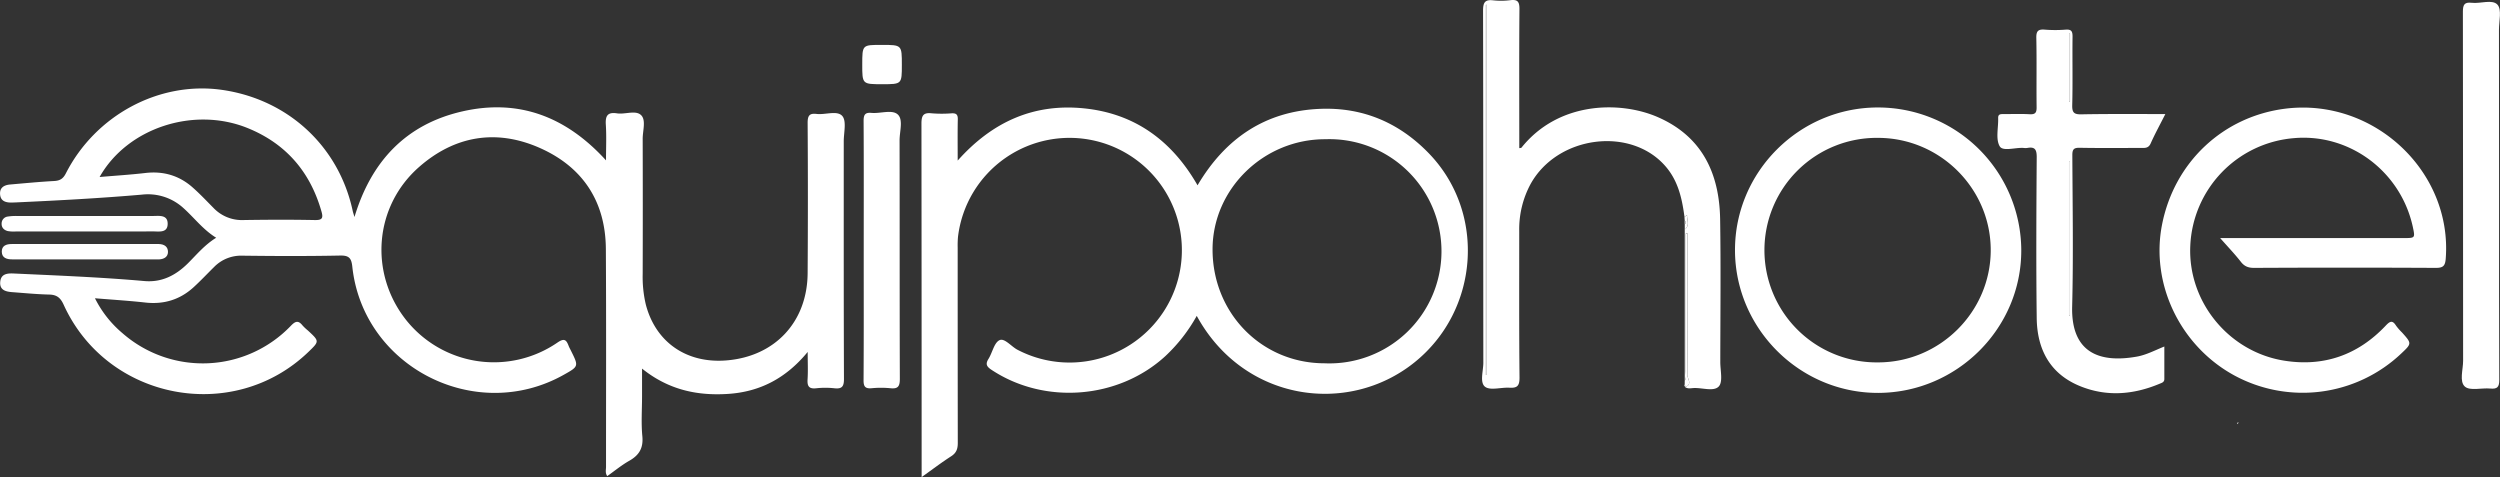 <svg xmlns="http://www.w3.org/2000/svg" id="Capa_1" data-name="Capa 1" viewBox="0 0 1382.41 263.82"><rect x="0" y="0" width="1382.41" height="263.82" fill="#333333" stroke="none"/><defs><style>.cls-1{fill:#fff;}</style></defs><title>equipohotel-blanco</title><path class="cls-1" d="M488.54,245.67c-12,14.59-26.43,22.07-44.1,23.21-17.18,1.11-33-2.34-47.49-14v15.44c0,7.3-.54,14.66.16,21.89.64,6.54-1.7,10.51-7.2,13.63-4.27,2.41-8.11,5.6-12.21,8.5-1.22-1.82-.67-3.51-.67-5.09,0-40.17.15-80.33-.09-120.5-.16-26.39-12.89-45.52-36.8-56s-46.82-6.61-66.48,10.65C248.81,165.2,246,202,266.39,227.88a62.06,62.06,0,0,0,83.76,12.62c3.68-2.52,4.89-1.66,6.18,1.75.35.92.85,1.79,1.29,2.69,4.35,8.71,4.35,8.71-4,13.39-48.78,27.35-110.91-4.36-116.88-59.78-.5-4.7-1.74-6.29-6.8-6.18-18,.37-36,.3-53.94.07a20.89,20.89,0,0,0-15.7,6.27c-3.79,3.73-7.43,7.62-11.36,11.21-7.55,6.88-16.44,9.57-26.68,8.43-9-1-18.14-1.56-27.83-2.36a60.53,60.53,0,0,0,15.33,19.41,67.43,67.43,0,0,0,93-4.19c2.65-2.76,4.21-3,6.51-.12a27.75,27.75,0,0,0,2.9,2.72c6.43,5.95,6.43,5.95.24,11.9-41.61,40-111.28,26.65-135.29-26.15-1.78-3.91-3.83-5.52-8-5.62-6.82-.16-13.62-.82-20.43-1.33-3.54-.27-7-1.1-6.65-5.6s3.84-4.88,7.41-4.72c24.11,1.12,48.23,2.05,72.29,4.18,9.71.86,17.43-3.19,24.1-9.81,4.82-4.79,9.15-10.12,15.62-14.13-7.25-4.47-12.07-11-18.06-16.37a29.06,29.06,0,0,0-23-7.48c-23.06,2-46.17,3.23-69.28,4.29-1,.05-2,.08-3,.1-3.13,0-5.8-.85-6.14-4.38-.37-3.8,2.15-5.31,5.53-5.6,8.12-.71,16.24-1.49,24.39-1.94,3.18-.18,4.92-1.25,6.43-4.21,16.38-32.12,51.32-50.89,85.7-46.27,36.75,5,65.16,31,72.9,66.91.21.95.53,1.88,1,3.48,9.27-30.83,28.51-51.27,59.59-58.39s57.34,2.73,79.5,27.07c0-7.12.31-13.43-.1-19.69-.31-4.86.86-7.13,6.2-6.31,4.54.7,10.48-2,13.42,1.11,2.66,2.79.75,8.56.76,13q.11,37.35,0,74.7a66.72,66.72,0,0,0,1.7,16.78c5.41,21,22.67,32.93,44.91,31,26.63-2.28,44.42-21.32,44.6-48.21q.28-41.58,0-83.15c0-3.92,1-5.39,4.93-4.91,4.89.59,11.47-2.11,14.26,1.17,2.42,2.84.78,9.17.78,14,0,43.82-.05,87.64.12,131.46,0,4.24-1.22,5.5-5.3,5.07a46.15,46.15,0,0,0-10,0c-4.19.48-5.07-1.29-4.82-5C488.77,256.17,488.54,251.58,488.54,245.67ZM97,148.94c8.72-.75,17-1.26,25.29-2.22,10-1.16,18.82,1.42,26.29,8.11,4,3.54,7.63,7.41,11.37,11.18a21.66,21.66,0,0,0,16.56,6.73c13.15-.21,26.31-.26,39.46,0,4.08.08,4.78-1,3.72-4.72-6.2-21.83-19.54-37.43-40.63-46.06C149.21,109.73,112.35,121.72,97,148.94Z" transform="translate(-41.92 -51.06)"></path><path class="cls-1" d="M551.55,314.88v-6.81q0-94.33-.1-188.67c0-4.54,1.08-6.19,5.71-5.68a68.21,68.21,0,0,0,11,0c2.62-.13,3.45.77,3.39,3.39-.16,7.22-.06,14.44-.06,22.75,19.22-21.57,42.27-31.79,70.23-28.84s48.35,18,62.4,42.51c15.31-25.92,37.43-41.08,67.86-42.28,23.79-.93,43.94,7.81,60.33,24.9C863.78,169,859.81,222.82,824,251.51c-36.84,29.54-94.47,21.51-120.32-25.79A90.38,90.38,0,0,1,686.3,248c-26,23.84-66.94,27-96.23,7.48-2.53-1.69-3.35-3.1-1.58-5.92,2.2-3.48,3.12-8.95,6.12-10.39,2.78-1.33,6.47,3.48,9.93,5.29A62.12,62.12,0,1,0,571.66,182a53.79,53.79,0,0,0-.18,6q0,54,.06,108c0,3.32-.79,5.51-3.67,7.37C562.58,306.76,557.57,310.59,551.55,314.88Zm223.2-186.83c-34-.08-62.23,27.4-62.33,60.76-.1,35.35,27.11,63.12,61.89,63.14a62,62,0,1,0,.44-123.9Z" transform="translate(-41.92 -51.06)"></path><path class="cls-1" d="M973.37,171c-1.31-10-3.43-19.63-10.16-27.6-19.16-22.72-60.15-17.5-75,9.55A52.52,52.52,0,0,0,882,178.8c0,27-.11,54.11.16,81.16,0,4.61-1.41,5.73-5.59,5.49-4.61-.27-10.66,1.69-13.5-.55-3-2.4-.92-8.69-.92-13.26-.07-64.9,0-129.8-.15-194.69,0-4.48,1-6.25,5.65-5.7a41.09,41.09,0,0,0,9.47-.1c3.88-.45,5,.73,5,4.77-.2,24.4-.1,48.79-.09,73.19V133c.66-.14,1-.1,1.19-.27,20.69-25.86,54.94-25.84,75.42-16.9,24.45,10.67,34,31,34.45,56.31.42,26.39.12,52.78.09,79.17,0,4.61,1.54,10.83-.82,13.42-2.75,3-9.08.69-13.85.9-1.59.07-3.33.57-4.82-.57,4.31-1.44,1.24-4.64,1.26-6.73.26-24.38.16-48.78.16-73.17v-5l-1,0v4.9q0,35.6,0,71.19c0,1.78.49,3.66-.59,5.34q0-41.82,0-83.64c3-2.24,1.15-5.26,1.29-8ZM864,53.66l-.44.15V258.4H864Z" transform="translate(-41.92 -51.06)"></path><path class="cls-1" d="M1269.58,182.7h101.54c6.31,0,6.31,0,5-6.18-6.68-30.72-35-51.83-65.84-49.06A62.45,62.45,0,0,0,1253.07,187c-1.41,30.74,21.1,58.6,52,63.5,21.93,3.49,40.77-3.21,56-19.31,2.29-2.41,3.72-3.34,5.78-.05a29.66,29.66,0,0,0,3.28,3.75c5.47,6.11,5.47,6.11-.4,11.65a79.29,79.29,0,0,1-92.53,12c-29.83-16.37-46.17-50.6-39.75-83.26,6.81-34.67,33.93-60,68.59-64.18,48.73-5.82,92,34.93,88.28,83-.31,4.05-1.49,5.12-5.57,5.09q-50.19-.27-100.39,0c-3.11,0-5.25-.77-7.22-3.23C1277.78,191.65,1274,187.71,1269.58,182.7Z" transform="translate(-41.92 -51.06)"></path><path class="cls-1" d="M1001.31,189.49c-.11-43.36,35.53-79,79-79a79.27,79.27,0,0,1,79.3,78.75c.19,43.25-35.43,78.9-79,79.08C1037.22,268.46,1001.43,232.9,1001.31,189.49Zm79.19-62.19a62.08,62.08,0,1,0-.09,124.15c34.2,0,62.26-27.94,62.31-62S1114.76,127.36,1080.5,127.3Z" transform="translate(-41.92 -51.06)"></path><path class="cls-1" d="M1239.28,114.13c-3,5.94-5.79,11-8.13,16.27-1.2,2.68-3.16,2.48-5.3,2.47-11.32,0-22.64.12-33.95-.09-3.3-.06-4.07.92-4.05,4.13.12,27.87.61,55.76-.1,83.61-.66,25.79,15.36,31.39,35.79,27.73,5.09-.91,9.68-3.34,15.18-5.59,0,6.32,0,12.17,0,18,0,1.79-1.48,2.13-2.61,2.6-14.56,6.11-29.43,7.31-44.18,1.24-16.59-6.83-23.57-20.46-23.78-37.53-.36-29.7-.2-59.4,0-89.1,0-4.17-1.07-5.76-5.19-5a7.8,7.8,0,0,1-2,0c-4.6-.36-11.5,2.1-13.27-.92-2.34-4-.69-10.26-.86-15.56-.07-2.26,1.3-2.25,2.9-2.24,4.83,0,9.67-.19,14.48.08,3.14.18,3.92-.86,3.88-3.89-.15-12.78.11-25.56-.16-38.33-.09-3.87,1.1-4.86,4.75-4.56a72,72,0,0,0,11.47,0c3.23-.25,3.85,1,3.81,4-.15,12.61.15,25.22-.17,37.83-.11,4.31,1.27,5.09,5.27,5C1208.21,114,1223.35,114.13,1239.28,114.13ZM1186,225.49l.49.2v-85.2H1186Zm.57-155.74-.49-.16V107.2h.49Z" transform="translate(-41.92 -51.06)"></path><path class="cls-1" d="M1423.82,159.63c0,33.83-.06,67.65.11,101.48,0,4-1.09,5.17-5,4.8-4.77-.45-11.18,1.39-14-1.06-3.2-2.82-1-9.35-1-14.25-.07-64.34,0-128.67-.12-193,0-3.82.74-5.48,4.85-5,4.89.59,11.48-2.09,14.3,1.07,2.43,2.73.8,9.14.8,13.92Q1423.84,113.62,1423.82,159.63Z" transform="translate(-41.92 -51.06)"></path><path class="cls-1" d="M519.53,189.62c0-23.9.08-47.8-.07-71.7,0-3.44.83-4.76,4.4-4.43,4.94.44,11.35-2,14.49.87s1,9.38,1,14.27c.09,44,0,88,.15,131.94,0,4.09-1,5.62-5.17,5.17a54.77,54.77,0,0,0-10.48,0c-3.56.31-4.43-1-4.41-4.43C519.6,237.42,519.52,213.52,519.53,189.62Z" transform="translate(-41.92 -51.06)"></path><path class="cls-1" d="M88.58,179.06H50.69a19.44,19.44,0,0,1-4.46-.22c-2.1-.52-3.54-1.94-3.41-4.27a3.84,3.84,0,0,1,3.38-3.76,28.21,28.21,0,0,1,4.95-.32q37.65,0,75.28,0c3.51,0,8.37-.84,8.2,4.53-.14,4.94-4.78,4-8.16,4C113.84,179.09,101.21,179.06,88.58,179.06Z" transform="translate(-41.92 -51.06)"></path><path class="cls-1" d="M88.54,194.48H51.08c-.83,0-1.67,0-2.5,0-2.9,0-5.59-.78-5.67-4.18S45.43,186,48.39,186h78.92c.83,0,1.66,0,2.5,0,2.86.1,5,1.37,5,4.39-.05,2.74-2.17,3.92-4.77,4.1-1.16.08-2.33,0-3.5,0Q107.53,194.5,88.54,194.48Z" transform="translate(-41.92 -51.06)"></path><path class="cls-1" d="M540.61,86.89c0,10.73,0,10.73-10.81,10.73-11.09,0-11.09,0-11.08-10.93s0-10.8,10.83-10.8C540.61,75.89,540.61,75.89,540.61,86.89Z" transform="translate(-41.92 -51.06)"></path><path class="cls-1" d="M973.51,261.62c1.08-1.68.58-3.56.59-5.34q0-35.59,0-71.19v-4.9l1,0v5c0,24.39.1,48.79-.16,73.17,0,2.09,3.05,5.29-1.26,6.73l0-.08c.06-.14.21-.31.18-.43a5.33,5.33,0,0,0-.37-.85Z" transform="translate(-41.92 -51.06)"></path><path class="cls-1" d="M973.37,171l1.44-1c-.14,2.7,1.69,5.72-1.29,8l0-3a1.1,1.1,0,0,0,0-1.9C973.44,172.39,973.4,171.71,973.37,171Z" transform="translate(-41.92 -51.06)"></path><path class="cls-1" d="M973.47,173.07a1.1,1.1,0,0,1,0,1.9Z" transform="translate(-41.92 -51.06)"></path><path class="cls-1" d="M1279.84,284.69l-.71.91C1278.88,284.91,1279.1,284.59,1279.84,284.69Z" transform="translate(-41.92 -51.06)"></path><path class="cls-1" d="M973.49,263.68a5.33,5.33,0,0,1,.37.85c0,.12-.12.29-.18.43a4.83,4.83,0,0,1-.38-.84C973.27,264,973.42,263.83,973.49,263.68Z" transform="translate(-41.92 -51.06)"></path><path class="cls-1" d="M864,53.66V258.39h-.44V53.81Z" transform="translate(-41.92 -51.06)"></path><path class="cls-1" d="M1186,225.49v-85h.49v85.2Z" transform="translate(-41.92 -51.06)"></path><path class="cls-1" d="M1186.61,69.75V107.2h-.49V69.59Z" transform="translate(-41.92 -51.06)"></path></svg>